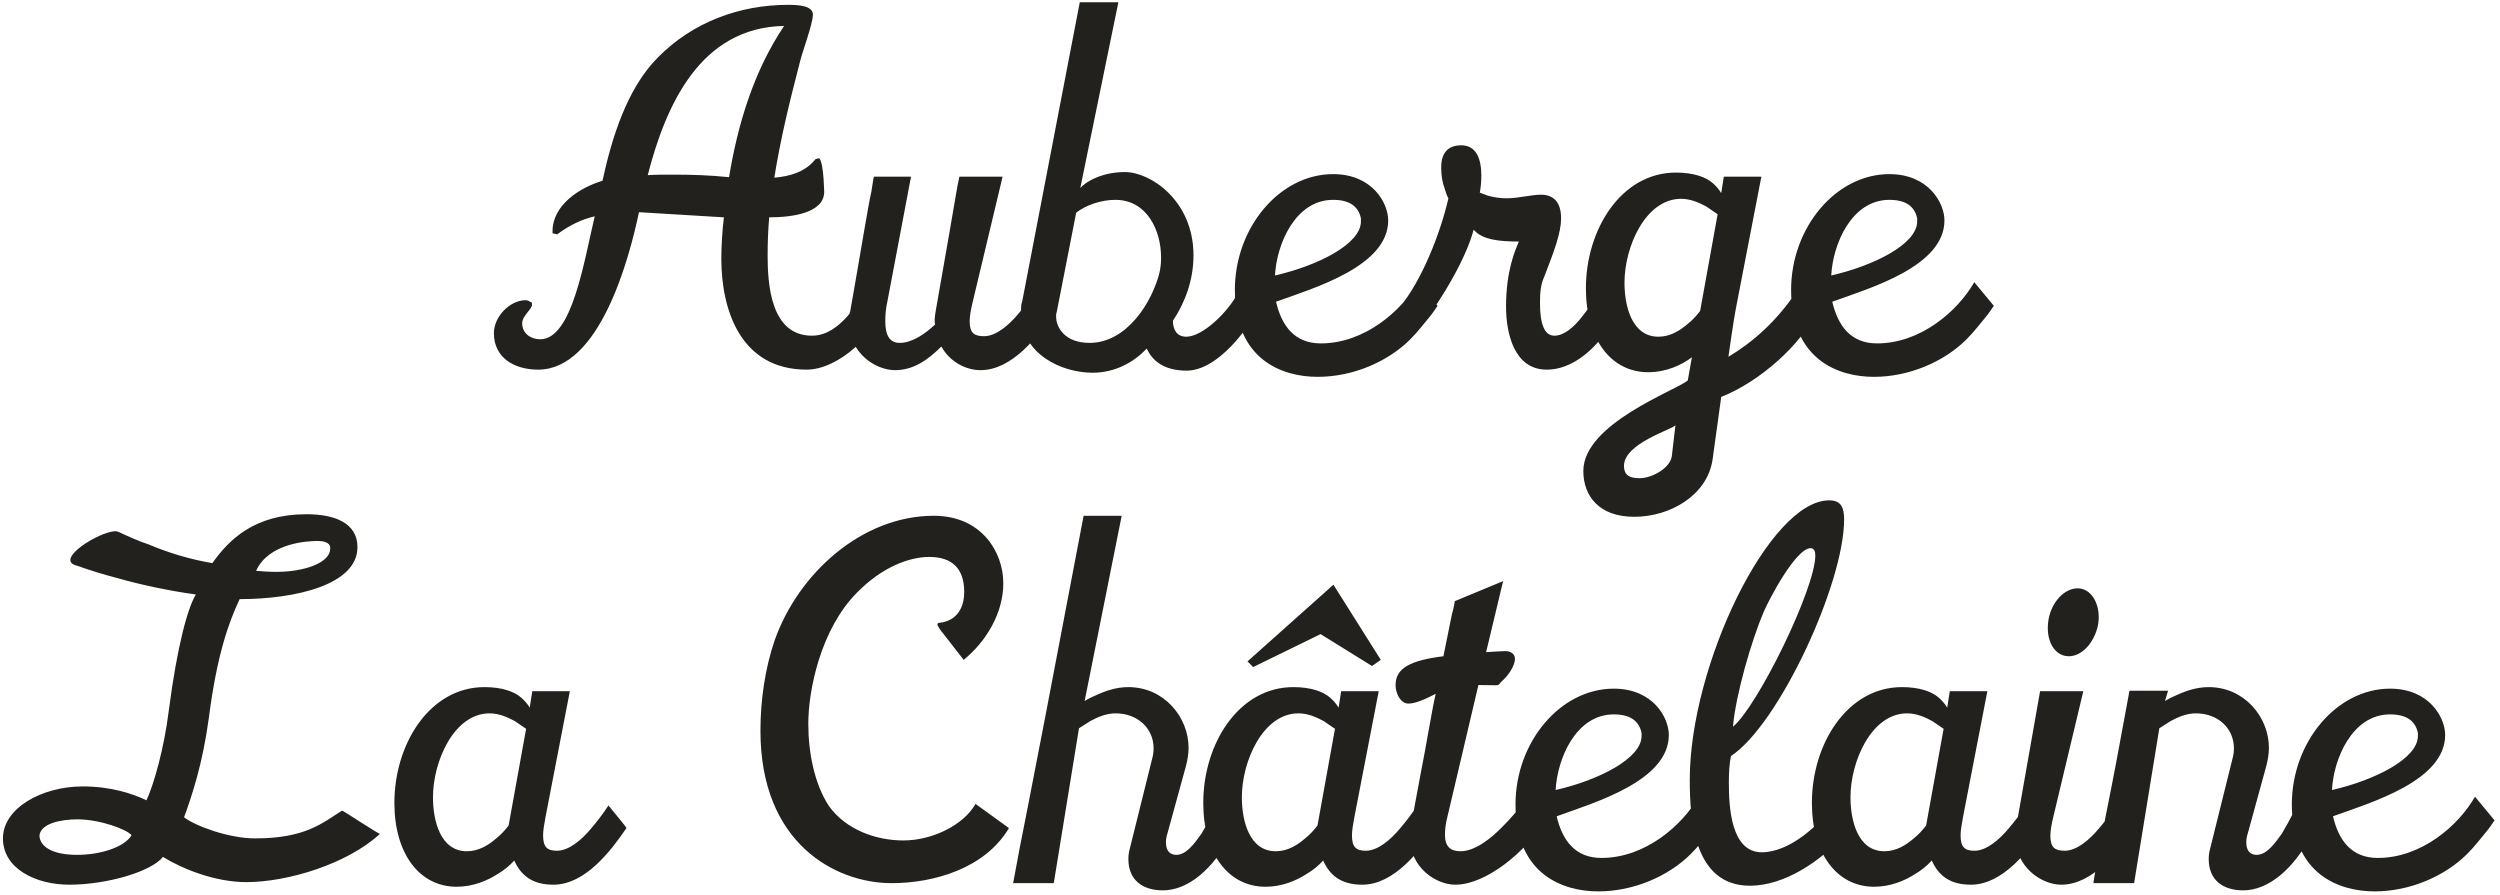 <svg width="447" height="160" viewBox="0 0 447 160" fill="none" xmlns="http://www.w3.org/2000/svg">
<path d="M157.123 54.96C157.123 59.284 150.039 66.092 144.243 66.092C132.467 66.092 128.971 55.512 128.971 46.22C128.971 43.92 129.155 41.16 129.431 38.86L114.251 37.94C112.503 46.22 107.259 66.092 96.219 66.092C92.079 66.092 88.307 64.068 88.307 59.56C88.307 56.616 91.159 53.672 94.011 53.672C94.287 53.672 94.655 53.856 95.115 54.132V54.5C95.115 55.328 93.367 56.432 93.367 57.812C93.367 59.56 94.839 60.664 96.587 60.664C102.291 60.664 104.407 46.772 106.339 38.676C103.947 39.228 101.739 40.332 99.623 41.896L98.795 41.712V41.344C98.795 36.652 103.671 33.524 107.719 32.328C109.375 24.784 112.043 15.86 117.655 10.248C123.819 3.992 132.191 0.864 140.931 0.864C142.863 0.864 145.347 1.048 145.347 2.612C145.347 4.36 143.323 9.512 142.863 11.72C141.115 18.436 139.551 24.876 138.447 31.776C141.299 31.5 143.967 30.764 145.807 28.464L146.451 28.28C147.371 29.016 147.371 35.456 147.371 34.26C147.371 38.124 141.575 38.86 137.527 38.86C137.343 41.068 137.251 43.368 137.251 45.668C137.251 50.82 137.803 60.02 145.163 60.02C150.591 60.02 153.259 53.212 154.915 53.212C155.743 53.212 157.123 54.224 157.123 54.96ZM140.195 4.636C125.199 4.912 119.035 18.804 115.815 31.316C117.287 31.224 118.667 31.224 120.139 31.224C123.543 31.224 126.947 31.316 130.351 31.684C131.915 22.208 134.767 12.732 140.195 4.636ZM188.372 56.064C185.612 60.112 181.012 66.184 175.308 66.184C172.824 66.184 169.88 64.804 168.316 61.952C165.832 64.436 163.256 66.184 160.036 66.184C156.632 66.184 151.848 63.24 151.848 57.628C151.848 56.984 151.756 56.34 152.032 55.604C154.24 43.092 155.16 37.112 155.804 34.26C156.08 32.604 156.172 31.684 156.264 31.592H162.888L158.656 53.948C158.38 55.144 158.288 56.34 158.288 57.444C158.288 60.02 159.116 61.308 160.864 61.308C162.98 61.308 165.28 59.836 167.212 57.996C167.12 57.812 167.12 57.536 167.12 57.076C167.12 56.708 167.212 56.248 167.304 55.604C171.72 30.58 170.8 35.088 171.536 31.592H179.264L173.928 53.948C173.56 55.42 173.376 56.616 173.376 57.444C173.376 59.56 174.204 60.112 175.952 60.112C178.068 60.112 180.368 58.18 182.116 56.064C183.128 54.868 184.14 53.58 185.152 52.016L186.808 54.04C187.636 55.052 188.464 56.064 188.372 56.064ZM221.401 52.292L224.529 56.064C223.425 57.904 222.229 59.56 220.941 61.032C218.733 63.516 215.605 66.184 212.293 66.276C207.969 66.276 206.037 64.436 205.025 62.32C202.725 64.804 199.321 66.644 195.365 66.644C189.845 66.644 182.577 63.332 182.577 56.064C182.577 55.42 182.485 54.684 182.761 53.948L193.065 0.404H199.965L193.157 33.616C194.629 32.052 197.573 30.764 201.161 30.764C205.669 30.764 213.397 35.824 213.397 45.668C213.397 49.992 211.925 54.04 209.717 57.352C209.717 58.732 210.269 60.204 212.109 60.204C214.961 60.204 219.469 55.972 221.401 52.292ZM207.325 48.704C207.509 47.876 207.601 47.048 207.601 46.036C207.601 41.252 205.117 35.732 199.413 35.732C196.929 35.732 194.169 36.652 192.421 38.032L188.925 55.88C188.833 56.064 188.833 56.34 188.833 56.616C188.833 58.548 190.397 61.308 194.813 61.308C201.529 61.308 206.037 53.948 207.325 48.704ZM253.545 50.452L257.041 54.684C256.581 55.328 256.121 56.064 255.569 56.708C254.557 57.904 253.545 59.284 252.165 60.664C248.117 64.712 241.861 67.38 235.605 67.38C229.257 67.38 220.793 64.344 220.793 51.832C220.793 40.7 228.797 31.132 238.365 31.132C245.357 31.132 248.209 36.284 248.209 39.412C248.209 47.6 235.053 51.464 228.153 53.948C229.165 58.272 231.465 61.4 236.157 61.4C243.977 61.4 250.601 55.604 253.545 50.452ZM243.333 39.596V39.044C242.873 36.836 241.217 35.732 238.365 35.732C231.557 35.732 228.245 43.736 227.969 49.256C235.605 47.508 243.333 43.644 243.333 39.596ZM285.196 53.396L288.14 57.812C286.944 60.02 282.528 66.092 276.548 66.092C270.844 66.092 269.28 59.836 269.28 54.776C269.28 48.428 270.936 44.656 271.58 43.184C268.176 43.184 265.048 42.908 263.484 41.068C262.288 45.76 258.056 53.304 253.916 58.456L252.076 56.708L250.788 55.512C250.512 55.328 250.328 55.144 250.236 54.96C254.1 50.36 257.504 41.896 258.976 35.456C258.7 34.996 258.516 34.444 258.332 33.8C257.872 32.604 257.688 31.316 257.688 29.936C257.688 27.452 258.792 25.98 261.276 25.98C263.944 25.98 264.864 28.372 264.864 31.408C264.864 32.42 264.772 33.432 264.588 34.444L266.06 34.996C267.072 35.272 268.176 35.456 269.372 35.456C271.488 35.456 273.788 34.812 275.536 34.812C277.652 34.812 279.124 36.008 279.124 39.044C279.124 41.528 277.928 44.84 276.088 49.532C275.444 50.912 275.352 52.476 275.352 54.224C275.352 57.812 276.088 60.02 277.928 60.02C279.676 60.02 281.424 58.456 282.804 56.708C283.632 55.696 284.368 54.592 285.196 53.396ZM322.935 54.04L324.591 56.064C322.107 61.492 314.747 68.208 307.755 70.968L306.191 82.284C305.179 88.632 298.555 92.404 292.207 92.404C285.859 92.404 283.099 88.632 283.099 84.216C283.099 75.752 299.567 69.864 301.775 68.024L302.511 63.884C300.671 65.264 297.911 66.552 294.691 66.552C288.067 66.552 283.559 60.664 283.559 51.556C283.559 40.976 289.907 30.856 299.659 30.856C302.879 30.856 304.995 31.684 306.191 32.696C306.835 33.248 307.387 33.892 307.755 34.536L308.215 31.592H314.931L310.607 53.948C310.147 56.248 309.779 58.732 309.503 60.572L309.043 63.792C313.367 61.216 317.691 57.444 321.279 52.016L322.935 54.04ZM303.983 55.604L307.111 38.308L305.087 36.928C303.891 36.284 302.327 35.548 300.579 35.548C294.231 35.548 290.459 44.104 290.459 50.544C290.459 54.684 291.747 60.204 296.531 60.204C298.647 60.204 300.395 59.1 301.775 57.904C302.603 57.26 303.339 56.432 303.983 55.604ZM298.923 81.548L299.567 76.028C299.107 76.764 290.367 79.248 290.367 83.296C290.367 84.676 291.011 85.504 293.127 85.504C295.427 85.504 298.647 83.664 298.923 81.548ZM353.002 50.452L356.498 54.684C356.038 55.328 355.578 56.064 355.026 56.708C354.014 57.904 353.002 59.284 351.622 60.664C347.574 64.712 341.318 67.38 335.062 67.38C328.714 67.38 320.25 64.344 320.25 51.832C320.25 40.7 328.254 31.132 337.822 31.132C344.814 31.132 347.666 36.284 347.666 39.412C347.666 47.6 334.51 51.464 327.61 53.948C328.622 58.272 330.922 61.4 335.614 61.4C343.434 61.4 350.058 55.604 353.002 50.452ZM342.79 39.596V39.044C342.33 36.836 340.674 35.732 337.822 35.732C331.014 35.732 327.702 43.736 327.426 49.256C335.062 47.508 342.79 43.644 342.79 39.596ZM67.962 149.076C62.074 154.504 51.402 157.724 44.042 157.724C38.43 157.724 32.542 155.332 29.138 153.216C27.022 155.884 19.018 158.184 12.394 158.184C6.414 158.184 0.526 155.332 0.526 149.904C0.526 144.476 7.518 140.612 14.786 140.612C19.846 140.612 23.71 141.9 26.194 143.096C27.574 140.06 29.322 133.804 30.15 127.272C31.714 115.128 33.646 108.504 35.026 106.296C30.334 105.652 25.09 104.548 20.95 103.352C18.466 102.708 16.074 101.972 13.774 101.144C12.946 100.96 12.578 100.592 12.578 100.132C12.578 98.292 18.374 94.98 20.674 94.98C20.95 94.98 20.858 95.072 21.134 95.072C22.882 95.9 24.722 96.728 26.654 97.372C29.874 98.752 34.014 100.04 37.97 100.684C40.914 96.544 45.422 91.944 54.806 91.944C59.682 91.944 63.914 93.416 63.914 97.832C63.914 104.548 52.874 107.124 42.846 107.124C40.914 111.264 38.798 116.968 37.326 128.468C36.222 136.564 34.382 142.084 32.91 146.132C34.934 147.696 40.914 149.904 45.606 149.904C54.622 149.904 57.658 147.144 61.154 144.936C61.246 144.844 67.962 149.352 67.962 149.076ZM59.038 98.108V97.74C58.854 97.096 58.118 96.728 56.738 96.728C54.714 96.728 47.998 97.188 45.79 102.064C46.894 102.156 47.998 102.248 49.378 102.248C54.53 102.248 59.038 100.592 59.038 98.108ZM23.526 149.352C22.79 148.34 17.914 146.5 13.866 146.5C10.83 146.5 7.334 147.236 7.058 149.352C7.058 151.192 9.082 152.848 13.774 152.848C17.822 152.848 22.146 151.56 23.526 149.352ZM112.008 148.064C109.248 152.112 104.648 158.184 98.944 158.184C95.172 158.184 93.148 156.528 91.952 153.86C91.124 154.78 90.112 155.608 89.008 156.252C87.168 157.448 84.592 158.552 81.648 158.552C75.024 158.552 70.516 152.664 70.516 143.556C70.516 132.976 76.864 122.856 86.616 122.856C89.836 122.856 91.952 123.684 93.148 124.696C93.792 125.248 94.344 125.892 94.712 126.536L95.172 123.592H101.888L97.564 145.948C97.288 147.42 97.104 148.524 97.104 149.352C97.104 151.468 97.84 152.112 99.588 152.112C101.704 152.112 104.004 150.18 105.752 148.064C106.764 146.868 107.776 145.58 108.788 144.016L110.444 146.04C111.272 147.052 112.1 148.064 112.008 148.064ZM90.94 147.604L94.068 130.308L92.044 128.928C90.848 128.284 89.284 127.548 87.536 127.548C81.188 127.548 77.416 136.104 77.416 142.544C77.416 146.684 78.704 152.204 83.488 152.204C85.604 152.204 87.352 151.1 88.732 149.904C89.56 149.26 90.296 148.432 90.94 147.604ZM174.424 143.74L180.404 148.064C176.08 155.332 166.88 157.908 159.428 157.908C149.4 157.908 135.968 150.824 135.968 130.676C135.968 125.156 136.796 119.452 138.544 114.392C142.776 102.524 154.092 92.22 166.972 92.22C175.528 92.22 179.392 98.752 179.392 104.272C179.392 109.7 176.264 114.76 172.308 117.98L168.076 112.552C167.8 112.092 167.616 111.816 167.616 111.724C167.616 111.448 167.708 111.356 167.984 111.356C171.296 110.988 172.4 108.412 172.4 105.836C172.4 101.696 170.284 99.58 166.144 99.58C162.556 99.58 157.68 101.42 153.264 105.928C146.732 112.46 144.524 123.408 144.524 129.388C144.524 134.632 145.628 140.152 148.204 144.108C151.24 148.34 156.576 150.272 161.544 150.272C166.696 150.272 172.308 147.512 174.424 143.74ZM220.062 149.444C216.842 155.424 212.426 159.196 207.918 159.196C204.514 159.196 201.754 157.54 201.754 153.584C201.754 152.94 201.846 152.296 202.03 151.652L205.986 135.736C206.17 135.092 206.262 134.448 206.262 133.804C206.262 130.216 203.41 127.548 199.454 127.548C197.706 127.548 196.142 128.284 194.946 128.928L192.922 130.216L188.414 157.908H181.146C183.538 144.844 181.422 157.172 193.75 92.22H200.558L193.934 125.34C194.67 124.88 195.498 124.512 196.326 124.144C197.798 123.5 199.638 122.856 201.754 122.856C208.102 122.856 212.518 128.192 212.518 133.712C212.518 134.816 212.334 135.828 212.058 136.932L208.746 148.984C208.562 149.536 208.47 150.088 208.47 150.64C208.47 152.02 209.114 152.848 210.31 152.848C212.058 152.848 213.438 151.008 214.818 149.076C215.462 147.972 216.198 146.684 216.934 145.212L218.498 147.236C219.234 148.248 220.062 149.352 220.062 149.444ZM256.635 148.064C253.875 152.112 249.275 158.184 243.571 158.184C239.799 158.184 237.775 156.528 236.579 153.86C235.751 154.78 234.739 155.608 233.635 156.252C231.795 157.448 229.219 158.552 226.275 158.552C219.651 158.552 215.143 152.664 215.143 143.556C215.143 132.976 221.491 122.856 231.243 122.856C234.463 122.856 236.579 123.684 237.775 124.696C238.419 125.248 238.971 125.892 239.339 126.536L239.799 123.592H246.515L242.191 145.948C241.915 147.42 241.731 148.524 241.731 149.352C241.731 151.468 242.467 152.112 244.215 152.112C246.331 152.112 248.631 150.18 250.379 148.064C251.391 146.868 252.403 145.58 253.415 144.016L255.071 146.04C255.899 147.052 256.727 148.064 256.635 148.064ZM235.567 147.604L238.695 130.308L236.671 128.928C235.475 128.284 233.911 127.548 232.163 127.548C225.815 127.548 222.043 136.104 222.043 142.544C222.043 146.684 223.331 152.204 228.115 152.204C230.231 152.204 231.979 151.1 233.359 149.904C234.187 149.26 234.923 148.432 235.567 147.604ZM246.883 117.98L245.319 119.084L236.119 113.38L224.067 119.268L223.055 118.256L238.419 104.548L246.883 117.98ZM275.839 147.236C272.895 152.112 265.811 158.184 260.199 158.184C256.887 158.184 252.103 155.24 252.103 149.72C252.103 149.076 252.011 148.34 252.287 147.604L254.035 138.22C255.047 133.16 255.967 127.272 256.703 124.052C254.771 125.064 253.023 125.8 251.827 125.8C250.447 125.8 249.527 124.052 249.527 122.488C249.527 119.452 252.195 118.072 258.083 117.336L259.555 110.068C259.831 109.056 260.015 108.228 260.107 107.492L268.755 103.904L265.719 116.6C267.559 116.508 268.479 116.416 269.123 116.416C269.951 116.416 270.871 116.784 270.871 117.796C270.871 119.176 269.491 121.016 268.479 121.844C267.559 122.764 268.755 122.488 264.339 122.488L258.819 145.948C258.451 147.328 258.359 148.432 258.359 149.26C258.359 151.376 259.371 152.204 261.119 152.204C263.695 152.204 266.547 149.996 268.755 147.696C270.043 146.408 271.331 144.936 272.619 143.188L274.275 145.212C275.103 146.224 275.931 147.236 275.839 147.236ZM303.723 142.452L307.219 146.684C306.759 147.328 306.299 148.064 305.747 148.708C304.735 149.904 303.723 151.284 302.343 152.664C298.295 156.712 292.039 159.38 285.783 159.38C279.435 159.38 270.971 156.344 270.971 143.832C270.971 132.7 278.975 123.132 288.543 123.132C295.535 123.132 298.387 128.284 298.387 131.412C298.387 139.6 285.231 143.464 278.331 145.948C279.343 150.272 281.643 153.4 286.335 153.4C294.155 153.4 300.779 147.604 303.723 142.452ZM293.511 131.596V131.044C293.051 128.836 291.395 127.732 288.543 127.732C281.735 127.732 278.423 135.736 278.147 141.256C285.783 139.508 293.511 135.644 293.511 131.596ZM329.729 92.864C329.729 104.364 318.045 129.572 309.489 135.184C309.213 136.564 309.121 138.128 309.121 139.876C309.121 144.016 309.397 152.388 315.009 152.388C319.977 152.388 325.405 147.512 328.073 143.556L329.637 149.352C325.681 153.86 319.149 158.368 312.893 158.368C302.957 158.368 302.129 146.776 302.129 139.416C302.129 118.992 316.389 89.46 327.061 89.46C329.177 89.46 329.729 90.748 329.729 92.864ZM324.577 99.304C324.577 98.66 324.393 98.016 323.749 98.016C321.081 98.016 316.297 107.216 315.377 109.332C313.169 114.484 310.317 124.328 309.857 129.94C314.273 126.26 324.577 105.284 324.577 99.304ZM365.458 148.064C362.698 152.112 358.098 158.184 352.394 158.184C348.622 158.184 346.598 156.528 345.402 153.86C344.574 154.78 343.562 155.608 342.458 156.252C340.618 157.448 338.042 158.552 335.098 158.552C328.474 158.552 323.966 152.664 323.966 143.556C323.966 132.976 330.314 122.856 340.066 122.856C343.286 122.856 345.402 123.684 346.598 124.696C347.242 125.248 347.794 125.892 348.162 126.536L348.622 123.592H355.338L351.014 145.948C350.738 147.42 350.554 148.524 350.554 149.352C350.554 151.468 351.29 152.112 353.038 152.112C355.154 152.112 357.454 150.18 359.202 148.064C360.214 146.868 361.226 145.58 362.238 144.016L363.894 146.04C364.722 147.052 365.55 148.064 365.458 148.064ZM344.39 147.604L347.518 130.308L345.494 128.928C344.298 128.284 342.734 127.548 340.986 127.548C334.638 127.548 330.866 136.104 330.866 142.544C330.866 146.684 332.154 152.204 336.938 152.204C339.054 152.204 340.802 151.1 342.182 149.904C343.01 149.26 343.746 148.432 344.39 147.604ZM374.978 112.368C374.15 115.312 372.034 117.336 369.918 117.336C367.618 117.336 366.146 115.128 366.146 112.276C366.146 108.32 368.814 105.192 371.482 105.192C373.69 105.192 375.254 107.492 375.254 110.344C375.254 111.08 375.162 111.724 374.978 112.368ZM381.602 148.064C378.842 152.112 374.242 158.184 368.538 158.184C365.134 158.184 360.35 155.148 360.35 149.536C360.35 148.892 360.442 148.248 360.534 147.604L364.766 123.592H372.494L367.158 145.948C366.79 147.42 366.606 148.616 366.606 149.444C366.606 151.56 367.434 152.112 369.182 152.112C371.298 152.112 373.598 150.18 375.346 148.064C376.358 146.868 377.37 145.58 378.382 144.016L380.038 146.04C380.866 147.052 381.694 148.064 381.602 148.064ZM413.226 149.444C410.006 155.424 405.59 159.196 401.082 159.196C397.678 159.196 394.918 157.54 394.918 153.584C394.918 152.94 395.01 152.296 395.194 151.652L399.15 135.736C399.334 135.092 399.426 134.448 399.426 133.804C399.426 130.216 396.574 127.548 392.618 127.548C390.87 127.548 389.306 128.284 388.11 128.928L386.086 130.216L381.578 157.908H374.31C374.218 157.908 375.782 149.352 377.53 140.704C378.542 135.644 379.554 129.848 380.75 123.5H387.65L387.098 125.34C387.834 124.88 388.662 124.512 389.49 124.144C390.962 123.5 392.802 122.856 394.918 122.856C401.266 122.856 405.682 128.192 405.682 133.712C405.682 134.816 405.498 135.828 405.222 136.932L401.91 148.984C401.726 149.536 401.634 150.088 401.634 150.64C401.634 152.02 402.278 152.848 403.474 152.848C405.222 152.848 406.602 151.008 407.982 149.076C408.626 147.972 409.362 146.684 410.098 145.212L411.662 147.236C412.398 148.248 413.226 149.352 413.226 149.444ZM442.531 142.452L446.027 146.684C445.567 147.328 445.107 148.064 444.555 148.708C443.543 149.904 442.531 151.284 441.151 152.664C437.103 156.712 430.847 159.38 424.591 159.38C418.243 159.38 409.779 156.344 409.779 143.832C409.779 132.7 417.783 123.132 427.351 123.132C434.343 123.132 437.195 128.284 437.195 131.412C437.195 139.6 424.039 143.464 417.139 145.948C418.151 150.272 420.451 153.4 425.143 153.4C432.963 153.4 439.587 147.604 442.531 142.452ZM432.319 131.596V131.044C431.859 128.836 430.203 127.732 427.351 127.732C420.543 127.732 417.231 135.736 416.955 141.256C424.591 139.508 432.319 135.644 432.319 131.596Z" fill="#22211D"/>
</svg>
